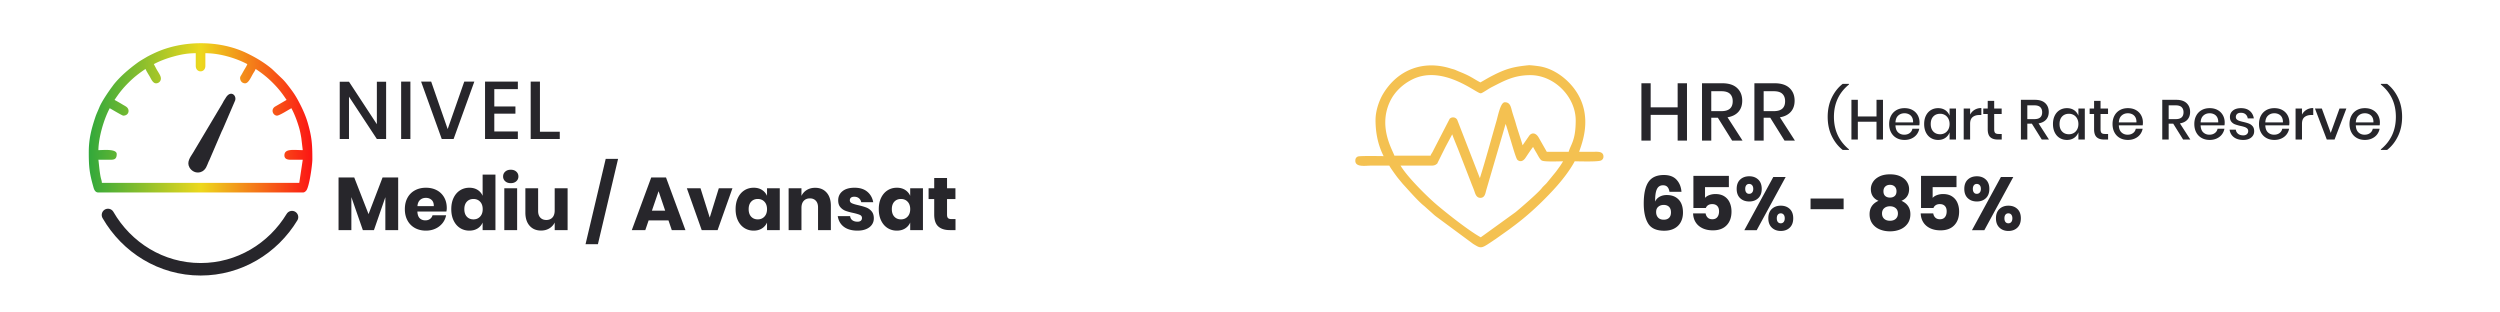 <svg xmlns="http://www.w3.org/2000/svg" xml:space="preserve" width="800" height="100" style="shape-rendering:geometricPrecision;text-rendering:geometricPrecision;image-rendering:optimizeQuality;fill-rule:evenodd;clip-rule:evenodd"><defs><linearGradient id="id0" gradientUnits="userSpaceOnUse" x1="28.407" y1="37.715" x2="99.953" y2="37.715"><stop offset="0" style="stop-opacity:1;stop-color:#31a83b"></stop><stop offset=".502" style="stop-opacity:1;stop-color:#edd81d"></stop><stop offset="1" style="stop-opacity:1;stop-color:#fc1414"></stop></linearGradient><style>.fil0{fill:none}.fil2{fill:#27262b;fill-rule:nonzero}</style></defs><g id="Layer_x0020_1"><g id="_2565060838832"><path class="fil0" d="M0 0h800v100H0z"></path><path d="M473.869 76.273c-3.636-1.924-10.824-7.595-14.274-10.517-3.185-2.698-9.997-9.441-11.903-13.043l10.17.006c1.437.01 1.701-.323 2.204-1.337a1810.37 1810.37 0 0 1 2.306-4.623l2.412-4.517c.225.967 1.593 4.178 2.048 5.343l4.135 10.649c.316.856.717 1.77 1.037 2.658.322.897.584 2.138 1.712 2.138 1.249 0 1.326-1.314 1.638-2.365l5.478-18.698c.128-.457.293-1.028.447-1.555.128-.439.403-1.217.444-1.712.333.479 1.343 4.116 1.598 4.87.367 1.086 2.002 6.99 2.466 7.393.854.743 1.647.095 2.098-.557.453-.655 2.33-3.559 2.769-3.853.456.863.827 1.506 1.337 2.359.357.595.976 1.901 1.499 2.197.813.459 5.749.218 7.173.218-.729 1.378-1.674 2.641-2.595 3.872l-2.911 3.557c-.544.617-1.08 1.005-1.577 1.656-1.116 1.463-6.828 6.403-8.448 7.721l-11.263 8.14zm-.307-18.479-7.492-19.301c-.38-.722-1.362-.869-1.946-.304l-5.088 9.853c-.199.401-.316.649-.536 1.004-.25.404-.372.536-.491 1.049h-12.011c-.372-1.594-5.441-9.178-1.491-17.66 1.49-3.199 4.217-5.748 7.34-7.288 9.895-4.878 20.815 4.52 22.001 4.422.391-.032 2.359-1.424 3.307-1.904 4.029-2.043 7.186-3.901 12.575-3.901 7.774 0 14.783 7.032 14.783 14.782 0 6.758-1.738 7.864-2.31 10.317h-7.391l-2.68-4.712c-.83-1.417-1.892-1.461-2.566-.533l-2.454 3.551c-.408-1.751-1.727-5.433-2.277-7.424-.364-1.316-.78-2.452-1.166-3.761-.434-1.476-.544-2.981-2.1-2.981-1.132 0-1.986 4.281-2.41 5.751-1.642 5.685-3.538 12.693-5.304 18.256l-.293.784zm-33.107-19.402c0 4.279.836 8.2 2.771 11.857-.767 0-8.121-.154-8.655.122-.527.273-.584.674-.584 1.11 0 1.769 3.04 1.232 4.774 1.232h6.005c.132.495 2.276 3.442 2.818 4.111l1.533 1.855c1.815 1.953 4.892 5.541 6.825 7.034l1.867 1.675c.618.522 1.166 1.085 1.805 1.582l11.953 8.836c2.64 1.593 2.181 1.563 6.891-1.564l4.233-3.005c.723-.543 1.295-.966 2.025-1.516 4.396-3.315 8.409-7.098 12.134-11.118 2.491-2.688 5.178-6.035 6.893-9.276 1.068 0 7.697.231 8.52-.257.398-.236.565-.536.565-.975 0-1.492-1.75-1.232-3.234-1.232h-4.619c.108-1.302 5.564-11.567-1.827-20.809-2.501-3.128-6.478-5.993-10.805-6.595-.632-.088-2.618-.355-3.2-.297-4.371.437-6.812.977-10.859 3.012-2.389 1.201-2.925 1.646-4.568 2.515-2.791-1.477-3.003-1.98-6.93-3.541-.424-.169-.75-.325-1.185-.509-.489-.208-.909-.273-1.413-.435-8.489-2.712-16.64.186-21.337 7.959-1.317 2.18-2.396 5.446-2.396 8.229z" style="fill:#f4c151;stroke:#f4c151;stroke-width:.567;stroke-miterlimit:22.926"></path><path class="fil2" d="M539.837 26.644V45h-2.99v-8.242h-8.632V45h-2.964V26.644h2.964v7.696h8.632v-7.696h2.99zM554.288 45l-4.576-7.332h-2.106V45h-2.964V26.644h6.474c2.098 0 3.688.511 4.771 1.534 1.084 1.023 1.625 2.374 1.625 4.056 0 1.438-.403 2.617-1.209 3.536s-1.971 1.508-3.497 1.768l4.81 7.462h-3.328zm-6.682-9.438h3.276c2.392 0 3.588-1.058 3.588-3.172 0-1.006-.29-1.79-.871-2.353-.58-.563-1.486-.845-2.717-.845h-3.276v6.37zM571.053 45l-4.576-7.332h-2.106V45h-2.964V26.644h6.474c2.098 0 3.688.511 4.771 1.534 1.083 1.023 1.625 2.374 1.625 4.056 0 1.438-.403 2.617-1.209 3.536s-1.971 1.508-3.497 1.768l4.81 7.462h-3.328zm-6.682-9.438h3.276c2.392 0 3.588-1.058 3.588-3.172 0-1.006-.29-1.79-.871-2.353-.58-.563-1.486-.845-2.717-.845h-3.276v6.37zM534.232 61.376c-.112-.688-.332-1.208-.661-1.56-.328-.352-.796-.528-1.404-.528-.927 0-1.588.428-1.98 1.284-.391.856-.571 2.172-.54 3.948.272-.656.74-1.172 1.404-1.548.665-.376 1.436-.564 2.317-.564 1.599 0 2.863.484 3.791 1.452.929.968 1.393 2.356 1.393 4.164 0 1.136-.233 2.144-.696 3.024a4.878 4.878 0 0 1-2.053 2.052c-.904.488-1.988.732-3.252.732-2.48 0-4.191-.768-5.136-2.304-.944-1.536-1.416-3.664-1.416-6.384 0-3.136.504-5.444 1.512-6.924 1.008-1.48 2.649-2.22 4.921-2.22 1.792 0 3.151.508 4.079 1.524.929 1.016 1.448 2.3 1.561 3.852h-3.84zm-4.273 6.456c0 .736.209 1.332.624 1.788.416.456 1.025.684 1.824.684.72 0 1.285-.2 1.692-.6.408-.4.612-.984.612-1.752s-.208-1.356-.623-1.764c-.417-.408-.985-.612-1.705-.612-.688 0-1.264.196-1.728.588-.463.392-.696.948-.696 1.668zm23.281-7.944h-7.632v3.432c.335-.384.803-.684 1.404-.9a5.733 5.733 0 0 1 1.955-.324c1.137 0 2.088.252 2.857.756a4.532 4.532 0 0 1 1.704 2.028c.367.848.552 1.784.552 2.808 0 1.856-.52 3.324-1.56 4.404s-2.504 1.62-4.392 1.62c-1.28 0-2.392-.228-3.337-.684-.943-.456-1.671-1.092-2.183-1.908-.513-.816-.784-1.76-.816-2.832h4.007c.081.544.301.992.661 1.344.36.352.851.528 1.476.528.72 0 1.26-.232 1.62-.696.36-.464.54-1.08.54-1.848 0-.736-.193-1.304-.576-1.704-.384-.4-.92-.6-1.608-.6-.529 0-.968.116-1.321.348a1.762 1.762 0 0 0-.72.9h-3.983V56.288h11.352v3.6zm6.528-3.48c1.168 0 2.124.352 2.868 1.056.744.704 1.116 1.696 1.116 2.976s-.372 2.272-1.116 2.976c-.744.704-1.7 1.056-2.868 1.056-1.2 0-2.172-.352-2.916-1.056-.744-.704-1.116-1.696-1.116-2.976s.372-2.272 1.116-2.976c.744-.704 1.716-1.056 2.916-1.056zm11.64.24-9.264 17.016h-3.96l9.264-17.016h3.96zm-12.936 3.792c0 .496.112.884.336 1.164.224.28.528.42.912.42.4 0 .72-.14.96-.42.24-.28.36-.668.36-1.164 0-.496-.12-.884-.36-1.164-.24-.28-.56-.42-.96-.42-.384 0-.688.14-.912.42-.224.28-.336.668-.336 1.164zm11.376 5.376c1.184 0 2.144.352 2.88 1.056.736.704 1.104 1.696 1.104 2.976s-.368 2.276-1.104 2.988c-.736.712-1.696 1.068-2.88 1.068-1.168 0-2.124-.356-2.868-1.068-.744-.712-1.116-1.708-1.116-2.988s.372-2.272 1.116-2.976c.744-.704 1.7-1.056 2.868-1.056zm-1.272 4.032c0 .512.112.908.336 1.188.224.28.536.42.936.42.384 0 .692-.14.924-.42.232-.28.348-.676.348-1.188 0-.496-.116-.884-.348-1.164-.232-.28-.54-.42-.924-.42-.4 0-.712.14-.936.42-.224.28-.336.668-.336 1.164zm30.096-9.336c0-.816.231-1.584.695-2.304.464-.72 1.156-1.304 2.077-1.752.919-.448 2.035-.672 3.348-.672 1.328 0 2.452.224 3.371.672.92.448 1.608 1.032 2.065 1.752.456.72.684 1.488.684 2.304 0 .896-.209 1.66-.624 2.292-.416.632-1.025 1.116-1.824 1.452 1.904.848 2.855 2.28 2.855 4.296 0 1.152-.288 2.14-.864 2.964-.576.824-1.355 1.448-2.34 1.872-.983.424-2.092.636-3.323.636-1.217 0-2.321-.212-3.312-.636-.993-.424-1.777-1.048-2.353-1.872-.576-.824-.864-1.812-.864-2.964 0-2.016.953-3.448 2.857-4.296-.801-.336-1.408-.82-1.825-1.452-.416-.632-.623-1.396-.623-2.292zm4.032.696c0 .656.187 1.156.563 1.5.377.344.884.516 1.525.516.64 0 1.148-.172 1.523-.516.377-.344.565-.844.565-1.5 0-.64-.193-1.144-.576-1.512-.385-.368-.889-.552-1.512-.552-.625 0-1.129.184-1.512.552-.385.368-.576.872-.576 1.512zm-.457 7.104c0 .72.228 1.288.684 1.704.457.416 1.076.624 1.861.624.784 0 1.404-.208 1.859-.624.456-.416.684-.984.684-1.704s-.235-1.284-.707-1.692c-.472-.408-1.084-.612-1.836-.612s-1.364.204-1.836.612c-.472.408-.709.972-.709 1.692zm23.832-8.424h-7.632v3.432c.336-.384.804-.684 1.404-.9a5.742 5.742 0 0 1 1.956-.324c1.136 0 2.088.252 2.857.756a4.53 4.53 0 0 1 1.703 2.028c.368.848.553 1.784.553 2.808 0 1.856-.521 3.324-1.561 4.404s-2.503 1.62-4.392 1.62c-1.279 0-2.391-.228-3.336-.684-.944-.456-1.672-1.092-2.183-1.908-.513-.816-.785-1.76-.817-2.832h4.008c.081.544.301.992.661 1.344.36.352.851.528 1.476.528.72 0 1.26-.232 1.62-.696.36-.464.54-1.08.54-1.848 0-.736-.193-1.304-.576-1.704-.385-.4-.921-.6-1.609-.6-.528 0-.968.116-1.32.348a1.757 1.757 0 0 0-.72.9h-3.983V56.288h11.351v3.6zm6.529-3.48c1.168 0 2.124.352 2.867 1.056.745.704 1.116 1.696 1.116 2.976s-.371 2.272-1.116 2.976c-.743.704-1.699 1.056-2.867 1.056-1.201 0-2.173-.352-2.916-1.056-.744-.704-1.116-1.696-1.116-2.976s.372-2.272 1.116-2.976c.743-.704 1.715-1.056 2.916-1.056zm11.64.24-9.264 17.016h-3.96l9.264-17.016h3.96zm-12.936 3.792c0 .496.112.884.336 1.164.223.28.528.42.911.42.401 0 .72-.14.961-.42.24-.28.36-.668.36-1.164 0-.496-.12-.884-.36-1.164-.241-.28-.56-.42-.961-.42-.383 0-.688.14-.911.42-.224.28-.336.668-.336 1.164zm11.376 5.376c1.184 0 2.143.352 2.88 1.056.736.704 1.104 1.696 1.104 2.976s-.368 2.276-1.104 2.988c-.737.712-1.696 1.068-2.88 1.068-1.169 0-2.124-.356-2.868-1.068-.745-.712-1.116-1.708-1.116-2.988s.371-2.272 1.116-2.976c.744-.704 1.699-1.056 2.868-1.056zm-1.272 4.032c0 .512.112.908.336 1.188.224.28.536.42.936.42.384 0 .692-.14.924-.42.232-.28.348-.676.348-1.188 0-.496-.116-.884-.348-1.164-.232-.28-.54-.42-.924-.42-.4 0-.712.14-.936.42-.224.28-.336.668-.336 1.164zm-51.456-6.312v3.408h-10.584v-3.408h10.584zM584.859 37.397c0-2.304.442-4.361 1.323-6.173.883-1.812 2.044-3.276 3.484-4.392h1.997v.216c-3.204 2.616-4.805 6.065-4.805 10.349s1.601 7.747 4.805 10.387v.198h-1.997c-1.44-1.128-2.601-2.595-3.484-4.401-.881-1.806-1.323-3.867-1.323-6.184zm17.695-5.453v12.708h-2.07v-5.707h-5.976v5.707h-2.052V31.944h2.052v5.328h5.976v-5.328h2.07zm11.7 7.272c0 .336-.024.629-.072.881h-7.632c.036 1.021.318 1.777.846 2.268.528.493 1.182.739 1.962.739.684 0 1.263-.174 1.737-.523a2.15 2.15 0 0 0 .873-1.385h2.196a4.265 4.265 0 0 1-.828 1.853c-.42.54-.966.964-1.638 1.27-.672.306-1.422.459-2.25.459-.96 0-1.809-.204-2.547-.613a4.34 4.34 0 0 1-1.737-1.764c-.42-.767-.63-1.673-.63-2.717 0-1.032.21-1.932.63-2.7a4.353 4.353 0 0 1 1.737-1.764c.738-.408 1.587-.612 2.547-.612.972 0 1.821.201 2.547.603a4.195 4.195 0 0 1 1.674 1.656c.39.702.585 1.485.585 2.349zm-2.07-.055c.024-.648-.087-1.19-.333-1.628a2.315 2.315 0 0 0-1.008-.972 3.112 3.112 0 0 0-1.395-.316c-.804 0-1.476.247-2.016.739s-.834 1.218-.882 2.177h5.634zm8.028-4.553c.9 0 1.668.222 2.304.665a3.593 3.593 0 0 1 1.35 1.764v-2.304h2.052v9.919h-2.052v-2.304a3.584 3.584 0 0 1-1.35 1.764c-.636.444-1.404.666-2.304.666-.864 0-1.635-.204-2.313-.613-.678-.407-1.209-.995-1.593-1.764-.384-.767-.576-1.673-.576-2.717 0-1.032.192-1.932.576-2.7.384-.768.915-1.356 1.593-1.764.678-.408 1.449-.612 2.313-.612zm.63 1.8c-.912 0-1.641.291-2.187.873-.546.582-.819 1.383-.819 2.403s.273 1.821.819 2.403c.546.582 1.275.873 2.187.873a2.98 2.98 0 0 0 1.548-.405c.456-.27.816-.651 1.08-1.143.264-.492.396-1.068.396-1.728 0-.648-.132-1.221-.396-1.719a2.863 2.863 0 0 0-1.08-1.152 2.98 2.98 0 0 0-1.548-.405zm9.594.269a3.822 3.822 0 0 1 1.44-1.538c.624-.378 1.344-.567 2.16-.567v2.232h-.612c-.9 0-1.623.219-2.169.657-.546.438-.819 1.16-.819 2.168v5.023h-2.052v-9.919h2.052v1.944zm10.116 6.192v1.783h-1.26c-1.056 0-1.857-.255-2.403-.765s-.819-1.359-.819-2.547v-4.86h-1.422v-1.747h1.422v-2.465h2.07v2.465h2.394v1.747h-2.394v4.896c0 .564.105.953.315 1.169.21.216.579.324 1.107.324h.99zm12.816 1.783-3.168-5.076h-1.458v5.076h-2.052V31.944h4.482c1.452 0 2.553.354 3.303 1.061.75.709 1.125 1.645 1.125 2.808 0 .997-.279 1.813-.837 2.448-.558.637-1.365 1.044-2.421 1.224l3.33 5.167h-2.304zm-4.626-6.535h2.268c1.656 0 2.484-.731 2.484-2.196 0-.695-.201-1.238-.603-1.628-.402-.39-1.029-.585-1.881-.585h-2.268v4.409zm12.69-3.509c.9 0 1.668.222 2.304.665a3.593 3.593 0 0 1 1.35 1.764v-2.304h2.052v9.919h-2.052v-2.304a3.584 3.584 0 0 1-1.35 1.764c-.636.444-1.404.666-2.304.666-.864 0-1.635-.204-2.313-.613-.678-.407-1.209-.995-1.593-1.764-.384-.767-.576-1.673-.576-2.717 0-1.032.192-1.932.576-2.7.384-.768.915-1.356 1.593-1.764.678-.408 1.449-.612 2.313-.612zm.63 1.8c-.912 0-1.641.291-2.187.873-.546.582-.819 1.383-.819 2.403s.273 1.821.819 2.403c.546.582 1.275.873 2.187.873a2.98 2.98 0 0 0 1.548-.405c.456-.27.816-.651 1.08-1.143.264-.492.396-1.068.396-1.728 0-.648-.132-1.221-.396-1.719a2.863 2.863 0 0 0-1.08-1.152 2.98 2.98 0 0 0-1.548-.405zm12.528 6.461v1.783h-1.26c-1.056 0-1.857-.255-2.403-.765s-.819-1.359-.819-2.547v-4.86h-1.422v-1.747h1.422v-2.465h2.07v2.465h2.394v1.747h-2.394v4.896c0 .564.105.953.315 1.169.21.216.579.324 1.107.324h.99zm11.142-3.653c0 .336-.024.629-.072.881h-7.632c.036 1.021.318 1.777.846 2.268.528.493 1.182.739 1.962.739.684 0 1.263-.174 1.737-.523a2.15 2.15 0 0 0 .873-1.385h2.196a4.265 4.265 0 0 1-.828 1.853c-.42.54-.966.964-1.638 1.27-.672.306-1.422.459-2.25.459-.96 0-1.809-.204-2.547-.613a4.34 4.34 0 0 1-1.737-1.764c-.42-.767-.63-1.673-.63-2.717 0-1.032.21-1.932.63-2.7a4.353 4.353 0 0 1 1.737-1.764c.738-.408 1.587-.612 2.547-.612.972 0 1.821.201 2.547.603a4.195 4.195 0 0 1 1.674 1.656c.39.702.585 1.485.585 2.349zm-2.07-.055c.024-.648-.087-1.19-.333-1.628a2.315 2.315 0 0 0-1.008-.972 3.112 3.112 0 0 0-1.395-.316c-.804 0-1.476.247-2.016.739s-.834 1.218-.882 2.177h5.634zm14.94 5.491-3.168-5.076h-1.458v5.076h-2.052V31.944h4.482c1.452 0 2.553.354 3.303 1.061.75.709 1.125 1.645 1.125 2.808 0 .997-.279 1.813-.837 2.448-.558.637-1.365 1.044-2.421 1.224l3.33 5.167h-2.304zm-4.626-6.535h2.268c1.656 0 2.484-.731 2.484-2.196 0-.695-.201-1.238-.603-1.628-.402-.39-1.029-.585-1.881-.585h-2.268v4.409zm17.928 1.099c0 .336-.024.629-.072.881H704.2c.036 1.021.318 1.777.846 2.268.528.493 1.182.739 1.962.739.684 0 1.263-.174 1.737-.523a2.15 2.15 0 0 0 .873-1.385h2.196a4.265 4.265 0 0 1-.828 1.853c-.42.54-.966.964-1.638 1.27-.672.306-1.422.459-2.25.459-.96 0-1.809-.204-2.547-.613a4.34 4.34 0 0 1-1.737-1.764c-.42-.767-.63-1.673-.63-2.717 0-1.032.21-1.932.63-2.7a4.353 4.353 0 0 1 1.737-1.764c.738-.408 1.587-.612 2.547-.612.972 0 1.821.201 2.547.603a4.195 4.195 0 0 1 1.674 1.656c.39.702.585 1.485.585 2.349zm-2.07-.055c.024-.648-.087-1.19-.333-1.628a2.315 2.315 0 0 0-1.008-.972 3.112 3.112 0 0 0-1.395-.316c-.804 0-1.476.247-2.016.739s-.834 1.218-.882 2.177h5.634zm7.308-4.553c1.164 0 2.097.297 2.799.891.702.594 1.131 1.389 1.287 2.385h-1.944c-.084-.54-.315-.975-.693-1.305-.378-.33-.879-.495-1.503-.495-.516 0-.915.123-1.197.369-.282.246-.423.579-.423.999 0 .312.102.564.306.756.204.192.459.341.765.449.306.108.741.229 1.305.36.744.169 1.347.343 1.809.523.462.18.858.465 1.188.855.33.39.495.921.495 1.593 0 .828-.315 1.5-.945 2.016-.63.516-1.479.774-2.547.774-1.236 0-2.235-.289-2.997-.865-.762-.576-1.221-1.379-1.377-2.412h1.998c.06.54.3.979.72 1.315.42.336.972.504 1.656.504.492 0 .879-.129 1.161-.387.282-.258.423-.585.423-.981 0-.348-.108-.624-.324-.828a2.247 2.247 0 0 0-.81-.477 11.252 11.252 0 0 0-1.332-.351 14.757 14.757 0 0 1-1.755-.504 2.735 2.735 0 0 1-1.152-.819c-.318-.378-.477-.892-.477-1.54 0-.839.315-1.52.945-2.042.63-.522 1.503-.783 2.619-.783zm15.462 4.608c0 .336-.024.629-.072.881H724.9c.036 1.021.318 1.777.846 2.268.528.493 1.182.739 1.962.739.684 0 1.263-.174 1.737-.523a2.15 2.15 0 0 0 .873-1.385h2.196a4.265 4.265 0 0 1-.828 1.853c-.42.54-.966.964-1.638 1.27-.672.306-1.422.459-2.25.459-.96 0-1.809-.204-2.547-.613a4.34 4.34 0 0 1-1.737-1.764c-.42-.767-.63-1.673-.63-2.717 0-1.032.21-1.932.63-2.7a4.353 4.353 0 0 1 1.737-1.764c.738-.408 1.587-.612 2.547-.612.972 0 1.821.201 2.547.603a4.195 4.195 0 0 1 1.674 1.656c.39.702.585 1.485.585 2.349zm-2.07-.055c.024-.648-.087-1.19-.333-1.628a2.315 2.315 0 0 0-1.008-.972 3.112 3.112 0 0 0-1.395-.316c-.804 0-1.476.247-2.016.739s-.834 1.218-.882 2.177h5.634zm6.102-2.484a3.822 3.822 0 0 1 1.44-1.538c.624-.378 1.344-.567 2.16-.567v2.232h-.612c-.9 0-1.623.219-2.169.657-.546.438-.819 1.16-.819 2.168v5.023h-2.052v-9.919h2.052v1.944zm9.198 5.851 2.808-7.795h2.196l-3.78 9.919h-2.484l-3.78-9.919h2.196l2.844 7.795zm15.732-3.312c0 .336-.024.629-.072.881h-7.632c.036 1.021.318 1.777.846 2.268.528.493 1.182.739 1.962.739.684 0 1.263-.174 1.737-.523a2.15 2.15 0 0 0 .873-1.385h2.196a4.265 4.265 0 0 1-.828 1.853c-.42.54-.966.964-1.638 1.27-.672.306-1.422.459-2.25.459-.96 0-1.809-.204-2.547-.613a4.34 4.34 0 0 1-1.737-1.764c-.42-.767-.63-1.673-.63-2.717 0-1.032.21-1.932.63-2.7a4.353 4.353 0 0 1 1.737-1.764c.738-.408 1.587-.612 2.547-.612.972 0 1.821.201 2.547.603a4.195 4.195 0 0 1 1.674 1.656c.39.702.585 1.485.585 2.349zm-2.07-.055c.024-.648-.087-1.19-.333-1.628a2.315 2.315 0 0 0-1.008-.972 3.112 3.112 0 0 0-1.395-.316c-.804 0-1.476.247-2.016.739s-.834 1.218-.882 2.177h5.634zm9.18-1.764c0 2.304-.441 4.366-1.323 6.184-.882 1.818-2.043 3.285-3.483 4.401h-1.998v-.198c3.204-2.628 4.806-6.09 4.806-10.387 0-4.295-1.602-7.745-4.806-10.349v-.216h1.998c1.44 1.104 2.601 2.565 3.483 4.383.882 1.818 1.323 3.878 1.323 6.182zM123.559 44.479h-2.964l-8.918-13.546v13.546h-2.964v-18.33h2.964l8.918 13.598V26.149h2.964v18.33zm7.769-18.356v18.356h-2.964V26.123h2.964zm6.651 0 5.278 15.184 5.304-15.184h3.224l-6.63 18.356h-3.796l-6.604-18.356h3.224zm20.197 2.392v5.564h6.76v2.288h-6.76v5.694h7.54v2.418h-10.504V26.123h10.504v2.392h-7.54zm14.607 13.65h6.344v2.314h-9.308V26.123h2.964v16.042zM127.416 56.785v16.848h-4.104V63.097l-3.649 10.536h-3.552l-3.672-10.56v10.56h-4.104V56.785h5.017l4.583 11.736 4.489-11.736h4.992zm15.552 9.792c0 .336-.04.704-.12 1.104h-9.289c.049 1.008.305 1.732.769 2.172.464.44 1.056.66 1.776.66.608 0 1.112-.152 1.512-.456.4-.304.664-.696.792-1.176h4.344a5.676 5.676 0 0 1-1.152 2.532 6.156 6.156 0 0 1-2.256 1.752c-.912.424-1.928.636-3.049.636-1.311 0-2.475-.276-3.492-.828a5.92 5.92 0 0 1-2.387-2.388c-.576-1.04-.864-2.256-.864-3.648 0-1.408.284-2.628.852-3.66a5.833 5.833 0 0 1 2.388-2.376c1.024-.552 2.192-.828 3.503-.828 1.328 0 2.497.272 3.505.816a5.765 5.765 0 0 1 2.34 2.292c.552.984.828 2.116.828 3.396zm-4.153-.624c.017-.88-.22-1.54-.707-1.98-.488-.44-1.093-.66-1.813-.66-.751 0-1.375.224-1.872.672-.495.448-.775 1.104-.839 1.968h5.231zm11.377-5.88c1.024 0 1.904.232 2.64.696a4.042 4.042 0 0 1 1.608 1.896v-6.792h4.104v17.76h-4.104v-2.424a4.042 4.042 0 0 1-1.608 1.896c-.736.464-1.616.696-2.64.696-1.104 0-2.092-.276-2.964-.828-.872-.552-1.56-1.348-2.064-2.388-.504-1.04-.756-2.256-.756-3.648 0-1.408.252-2.628.756-3.66s1.192-1.824 2.064-2.376c.872-.552 1.86-.828 2.964-.828zm1.32 3.6c-.88 0-1.588.288-2.124.864-.536.576-.804 1.376-.804 2.4s.268 1.824.804 2.4c.536.576 1.244.864 2.124.864.864 0 1.572-.296 2.124-.888.552-.592.828-1.384.828-2.376 0-1.008-.276-1.804-.828-2.388-.552-.584-1.26-.876-2.124-.876zm9.48-7.2c0-.624.224-1.14.672-1.548.448-.408 1.04-.612 1.776-.612s1.328.204 1.776.612c.448.408.672.924.672 1.548 0 .608-.224 1.116-.672 1.524-.448.408-1.04.612-1.776.612s-1.328-.204-1.776-.612a1.977 1.977 0 0 1-.672-1.524zm4.488 3.768v13.392h-4.104V60.241h4.104zm16.152 0v13.392h-4.128v-2.424a4.45 4.45 0 0 1-1.716 1.872c-.76.464-1.644.696-2.652.696-1.536 0-2.756-.512-3.66-1.536-.904-1.024-1.356-2.432-1.356-4.224v-7.776h4.08v7.272c0 .912.236 1.62.708 2.124s1.108.756 1.908.756c.832 0 1.488-.264 1.968-.792s.72-1.28.72-2.256v-7.104h4.128zm16.152-9.408-6.456 27.312h-3.96l6.456-27.312h3.96zm16.127 19.704h-6.359l-1.057 3.096h-4.32l6.217-16.848h4.727l6.217 16.848h-4.368l-1.057-3.096zm-1.055-3.12-2.113-6.24-2.135 6.24h4.248zm14.256 2.208 2.904-9.384h4.368l-4.752 13.392h-5.088l-4.752-13.392h4.368l2.952 9.384zm14.064-9.552c1.024 0 1.904.232 2.64.696a4.184 4.184 0 0 1 1.632 1.896v-2.424h4.08v13.392h-4.08v-2.424a4.184 4.184 0 0 1-1.632 1.896c-.736.464-1.616.696-2.64.696-1.104 0-2.092-.276-2.964-.828-.872-.552-1.56-1.348-2.064-2.388-.504-1.04-.756-2.256-.756-3.648 0-1.408.252-2.628.756-3.66s1.192-1.824 2.064-2.376c.872-.552 1.86-.828 2.964-.828zm1.32 3.6c-.88 0-1.588.288-2.124.864-.536.576-.804 1.376-.804 2.4s.268 1.824.804 2.4c.536.576 1.244.864 2.124.864.864 0 1.572-.296 2.124-.888.552-.592.828-1.384.828-2.376 0-1.008-.276-1.804-.828-2.388-.552-.584-1.26-.876-2.124-.876zm18.36-3.576c1.536 0 2.756.512 3.66 1.536.904 1.024 1.356 2.432 1.356 4.224v7.776h-4.104v-7.296c0-.896-.236-1.596-.708-2.1s-1.1-.756-1.884-.756c-.832 0-1.492.264-1.98.792s-.732 1.28-.732 2.256v7.104h-4.104V60.241h4.104v2.448c.384-.8.956-1.432 1.716-1.896.76-.464 1.652-.696 2.676-.696zm12.6-.024c1.696 0 3.052.424 4.068 1.272 1.016.848 1.652 1.968 1.908 3.36h-3.84c-.112-.544-.364-.972-.756-1.284-.392-.312-.884-.468-1.476-.468-.464 0-.816.1-1.056.3-.24.2-.36.484-.36.852 0 .416.22.728.66.936.44.208 1.132.416 2.076.624 1.024.24 1.864.484 2.52.732a4.157 4.157 0 0 1 1.704 1.212c.48.56.72 1.312.72 2.256 0 .768-.208 1.448-.624 2.04-.416.592-1.016 1.056-1.8 1.392-.784.336-1.712.504-2.784.504-1.808 0-3.256-.4-4.344-1.2-1.088-.8-1.752-1.944-1.992-3.432h3.96c.064.576.308 1.016.732 1.32.424.304.972.456 1.644.456.464 0 .816-.108 1.056-.324.24-.216.36-.5.36-.852 0-.464-.22-.796-.66-.996-.44-.2-1.156-.412-2.148-.636-.992-.208-1.808-.432-2.448-.672a4.041 4.041 0 0 1-1.656-1.164c-.464-.536-.696-1.268-.696-2.196 0-1.2.456-2.172 1.368-2.916.912-.744 2.2-1.116 3.864-1.116zm13.536 0c1.024 0 1.904.232 2.64.696a4.184 4.184 0 0 1 1.632 1.896v-2.424h4.08v13.392h-4.08v-2.424a4.184 4.184 0 0 1-1.632 1.896c-.736.464-1.616.696-2.64.696-1.104 0-2.092-.276-2.964-.828-.872-.552-1.56-1.348-2.064-2.388-.504-1.04-.756-2.256-.756-3.648 0-1.408.252-2.628.756-3.66s1.192-1.824 2.064-2.376c.872-.552 1.86-.828 2.964-.828zm1.32 3.6c-.88 0-1.588.288-2.124.864-.536.576-.804 1.376-.804 2.4s.268 1.824.804 2.4c.536.576 1.244.864 2.124.864.864 0 1.572-.296 2.124-.888.552-.592.828-1.384.828-2.376 0-1.008-.276-1.804-.828-2.388-.552-.584-1.26-.876-2.124-.876zm17.448 6.432v3.528h-1.848c-1.568 0-2.788-.388-3.66-1.164-.872-.776-1.308-2.06-1.308-3.852v-4.92h-1.8v-3.456h1.8v-3.288h4.104v3.288h2.688v3.456h-2.688v4.992c0 .528.108.896.324 1.104.216.208.58.312 1.092.312h1.296z"></path><path d="M49.228 20.517c1.695-.897 3.744-1.711 5.809-2.297 2.446-.694 4.757-1.197 7.606-1.197v4.053c0 2.345 3.074 2.345 3.074 0v-4.053c4.494 0 9.676 1.515 13.415 3.494-.1.428-.621 1.244-.865 1.65-.335.556-.58 1.027-.909 1.606-.371.654-.679.884-.44 1.739.169.606.707 1.153 1.515 1.153 1.105 0 1.899-2.029 2.628-3.242.257-.429.613-.884.726-1.369 2.104 1.408 3.704 2.655 5.485 4.436 1.857 1.858 2.973 3.3 4.436 5.485l-3.715 2.153c-1.499 1.01-.548 2.877.641 2.877.782 0 3.735-1.912 4.612-2.375 1.003 1.896 1.743 3.816 2.426 6.098.341 1.135.555 2.295.748 3.443l.459 3.874c-2.86 0-5.869-.592-5.869 1.677 0 1.416 1.481 1.406 2.233 1.399 1.211-.011 2.425-.002 3.636-.002l-1.118 7.406H32.6c-.015-.624-.226-1.125-.362-1.735-.414-1.861-.642-5.182-.756-5.671 1.211 0 2.424-.009 3.635.002 1.282.011 2.234-.054 2.234-1.819 0-1.762-4.395-1.257-5.869-1.257.093-4.209 1.72-9.799 3.633-13.415.579.307 4.003 2.375 4.332 2.375 1.825 0 2.246-1.984.92-2.877-.413-.278-.81-.478-1.225-.73a51.774 51.774 0 0 0-2.49-1.423c1.46-2.181 2.575-3.623 4.437-5.485 1.78-1.781 3.38-3.028 5.484-4.436.102.438 1.102 2.021 1.39 2.522.396.687.967 2.089 1.964 2.089.719 0 1.282-.456 1.483-1.043.343-.999-.47-2.028-1.263-3.369l-.919-1.736zM28.407 48.604c0 4.732.183 6.641 1.446 11.13.174.619.456 1.865 1.629 1.865h65.397c.536 0 .819-.279 1.093-.583.984-1.09 1.981-8.216 1.981-10.037 0-4.808-.157-7.122-1.475-11.66-.629-2.167-1.586-4.315-2.579-6.224-.801-1.539-1.487-2.754-2.535-4.173-.782-1.059-1.98-2.661-2.948-3.62l-3.362-3.205c-2.456-2.076-5.206-3.703-8.153-5.123-8.731-4.204-20.508-4.164-29.348-.045-.92.429-2.034.96-2.867 1.464-.969.588-1.858 1.069-2.748 1.724-2.705 1.992-5.319 4.192-7.448 6.806-.161.198-.298.406-.476.642-1.276 1.697-3.486 4.943-4.235 6.804-.42 1.045-.899 1.99-1.259 3.072-1.217 3.658-2.113 6.914-2.113 11.163z" style="fill:url(#id0)"></path><path d="M64.22 55.061c1.738-.561 2.074-2.355 2.504-3.269.137-.289.232-.416.344-.713l3.906-9.1c.124-.281.232-.417.351-.709l3.91-9.098c.584-1.677-1.515-3.559-3.103-.701-.214.386-.326.452-.54.834-.184.33-.258.558-.465.871l-9.375 15.737c-.867 1.383-2.103 2.96-1.118 4.678.678 1.182 2.092 1.952 3.586 1.47z" style="fill:#27262b"></path><path class="fil0" d="M93.442 69.478c-6.077 10.021-16.901 16.691-29.241 16.691-12.621 0-23.656-6.977-29.649-17.38" style="stroke:#27262b;stroke-width:4;stroke-linecap:round;stroke-miterlimit:22.926"></path></g></g></svg>